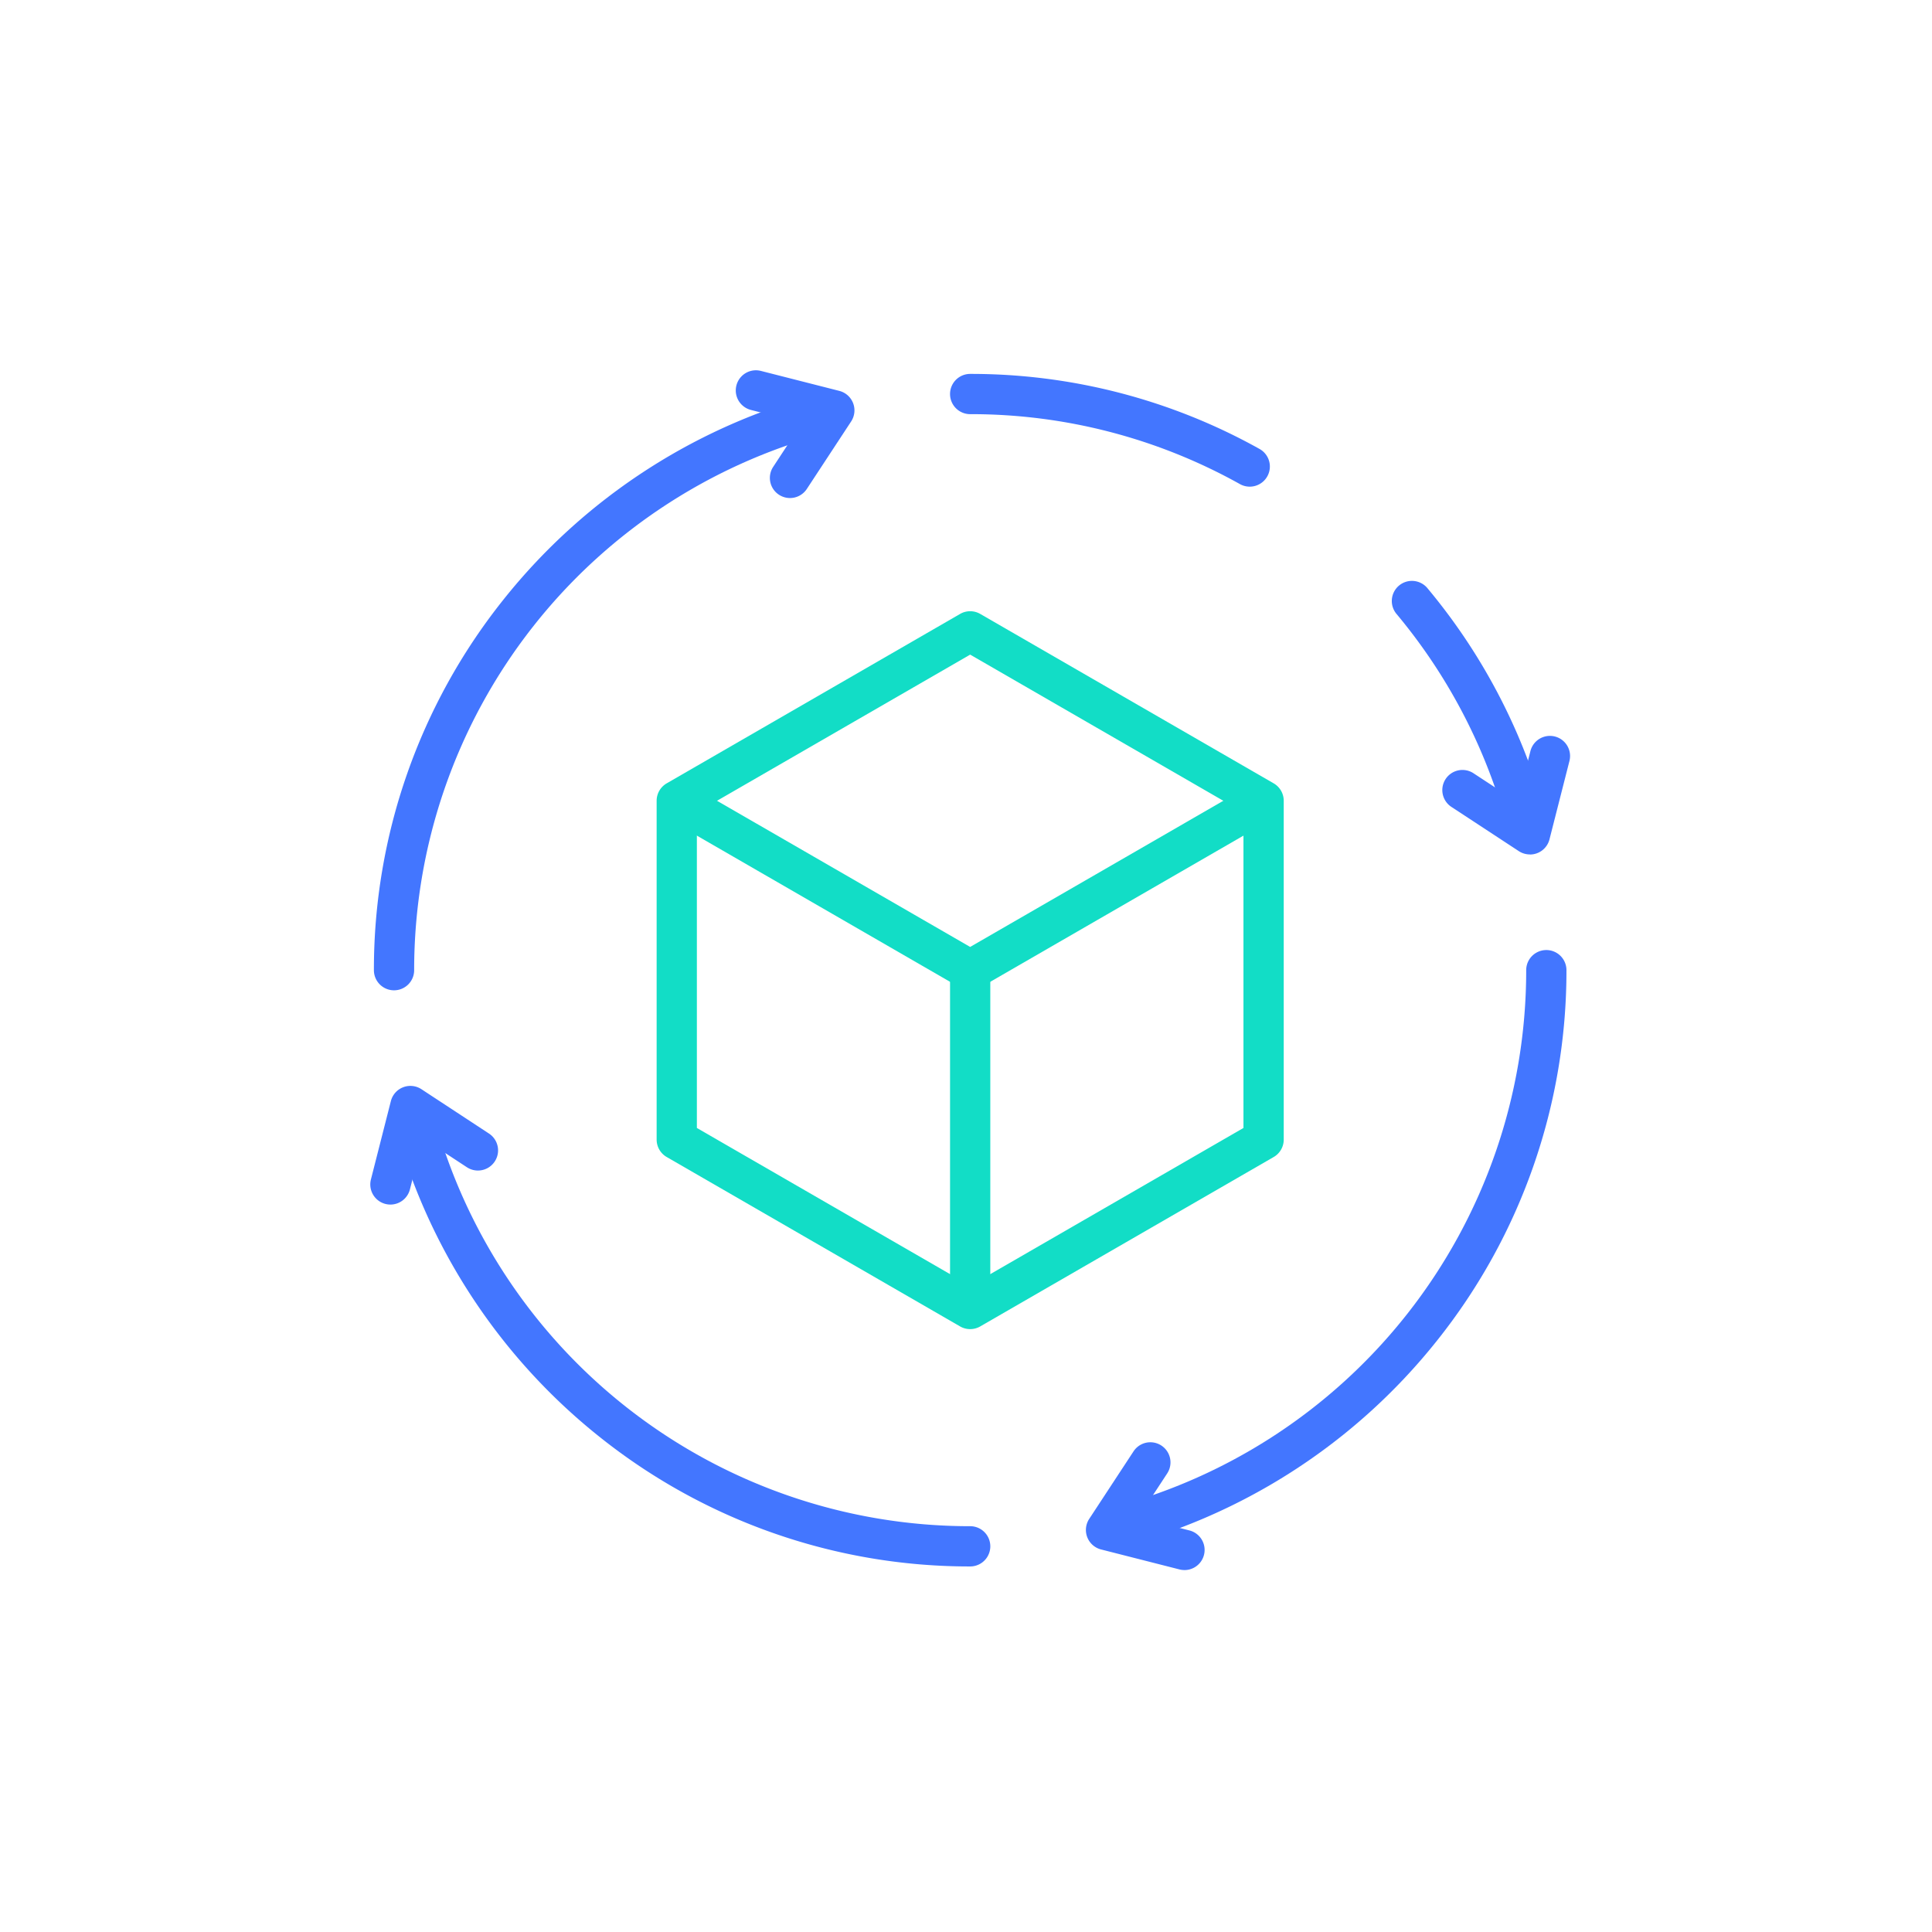 <svg xmlns="http://www.w3.org/2000/svg" xmlns:xlink="http://www.w3.org/1999/xlink" width="120" height="120" viewBox="0 0 120 120"><defs><clipPath id="a"><rect width="120" height="120" transform="translate(309 2333)" fill="#ffa355" stroke="#707070" stroke-width="1"/></clipPath><clipPath id="b"><rect width="74.519" height="74.519" fill="none"/></clipPath></defs><g transform="translate(-309 -2333)" clip-path="url(#a)"><g transform="translate(332 2356)"><path d="M37.259,59.554a1.249,1.249,0,0,1-.625-.167L18.41,48.864a1.25,1.25,0,0,1-.625-1.083V26.738a1.25,1.25,0,0,1,.625-1.083L36.634,15.132a1.25,1.25,0,0,1,1.25,0L56.11,25.655a1.25,1.25,0,0,1,.625,1.083V47.782a1.25,1.25,0,0,1-.625,1.083L37.884,59.386A1.249,1.249,0,0,1,37.259,59.554ZM20.284,47.06l16.975,9.8,16.975-9.8v-19.6l-16.975-9.8-16.975,9.8Z" fill="#12ddc6"/><path d="M37.259,38.51a1.249,1.249,0,0,1-.625-.167L19.008,28.165A1.25,1.25,0,1,1,20.258,26l17,9.816L54.452,25.89a1.25,1.25,0,0,1,1.25,2.165L37.884,38.342A1.249,1.249,0,0,1,37.259,38.51Z" fill="#12ddc6"/><path d="M0,21.138a1.25,1.25,0,0,1-1.25-1.25V0A1.25,1.25,0,0,1,0-1.25,1.25,1.25,0,0,1,1.25,0V19.888A1.25,1.25,0,0,1,0,21.138Z" transform="translate(37.259 37.259)" fill="#12ddc6"/><g clip-path="url(#b)"><path d="M54.622,7.227a1.244,1.244,0,0,1-.608-.159A34.276,34.276,0,0,0,37.259,2.724a1.25,1.25,0,0,1,0-2.5A36.776,36.776,0,0,1,55.232,4.885a1.25,1.25,0,0,1-.61,2.342Z" fill="#4376ff"/><path d="M72.006,30.019a1.25,1.25,0,0,1-1.213-.953,34.589,34.589,0,0,0-7.036-13.913,1.25,1.25,0,1,1,1.92-1.6,37.088,37.088,0,0,1,7.544,14.919,1.251,1.251,0,0,1-1.215,1.548Z" fill="#4376ff"/><path d="M72.029,30.07a1.25,1.25,0,0,1-.686-.2l-4.194-2.752a1.25,1.25,0,0,1,1.372-2.09l2.729,1.791.808-3.17a1.25,1.25,0,1,1,2.423.617l-1.24,4.868a1.25,1.25,0,0,1-1.211.941Z" fill="#4376ff"/><path d="M37.26,74.295a36.806,36.806,0,0,1-23.013-8.043A37.182,37.182,0,0,1,1.3,46.048a1.25,1.25,0,1,1,2.428-.6A34.495,34.495,0,0,0,37.26,71.795a1.25,1.25,0,0,1,0,2.5Z" fill="#4376ff"/><path d="M1.251,51.818A1.251,1.251,0,0,1,.038,50.259l1.24-4.868a1.25,1.25,0,0,1,1.9-.737L7.37,47.406A1.25,1.25,0,1,1,6,49.5L3.269,47.706l-.808,3.17A1.251,1.251,0,0,1,1.251,51.818Z" fill="#4376ff"/><path d="M45.749,73.257a1.25,1.25,0,0,1-.3-2.464A34.495,34.495,0,0,0,71.795,37.259a1.25,1.25,0,1,1,2.5,0,36.806,36.806,0,0,1-8.043,23.013,37.182,37.182,0,0,1-20.2,12.949A1.253,1.253,0,0,1,45.749,73.257Z" fill="#4376ff"/><path d="M50.568,74.519a1.251,1.251,0,0,1-.309-.039l-4.868-1.24a1.25,1.25,0,0,1-.737-1.9l2.752-4.194a1.25,1.25,0,1,1,2.09,1.372L47.706,71.25l3.17.808a1.25,1.25,0,0,1-.308,2.462Z" fill="#4376ff"/><path d="M1.474,38.51a1.25,1.25,0,0,1-1.25-1.25A36.806,36.806,0,0,1,8.267,14.247,37.182,37.182,0,0,1,28.471,1.3a1.25,1.25,0,1,1,.6,2.428A34.495,34.495,0,0,0,2.724,37.26,1.25,1.25,0,0,1,1.474,38.51Z" fill="#4376ff"/><path d="M26.066,7.934A1.25,1.25,0,0,1,25.022,6l1.791-2.729-3.17-.808A1.25,1.25,0,1,1,24.26.038l4.868,1.24a1.25,1.25,0,0,1,.737,1.9L27.113,7.37A1.249,1.249,0,0,1,26.066,7.934Z" fill="#4376ff"/><path transform="translate(60.064 9.69)" fill="#4376ff"/></g></g></g></svg>